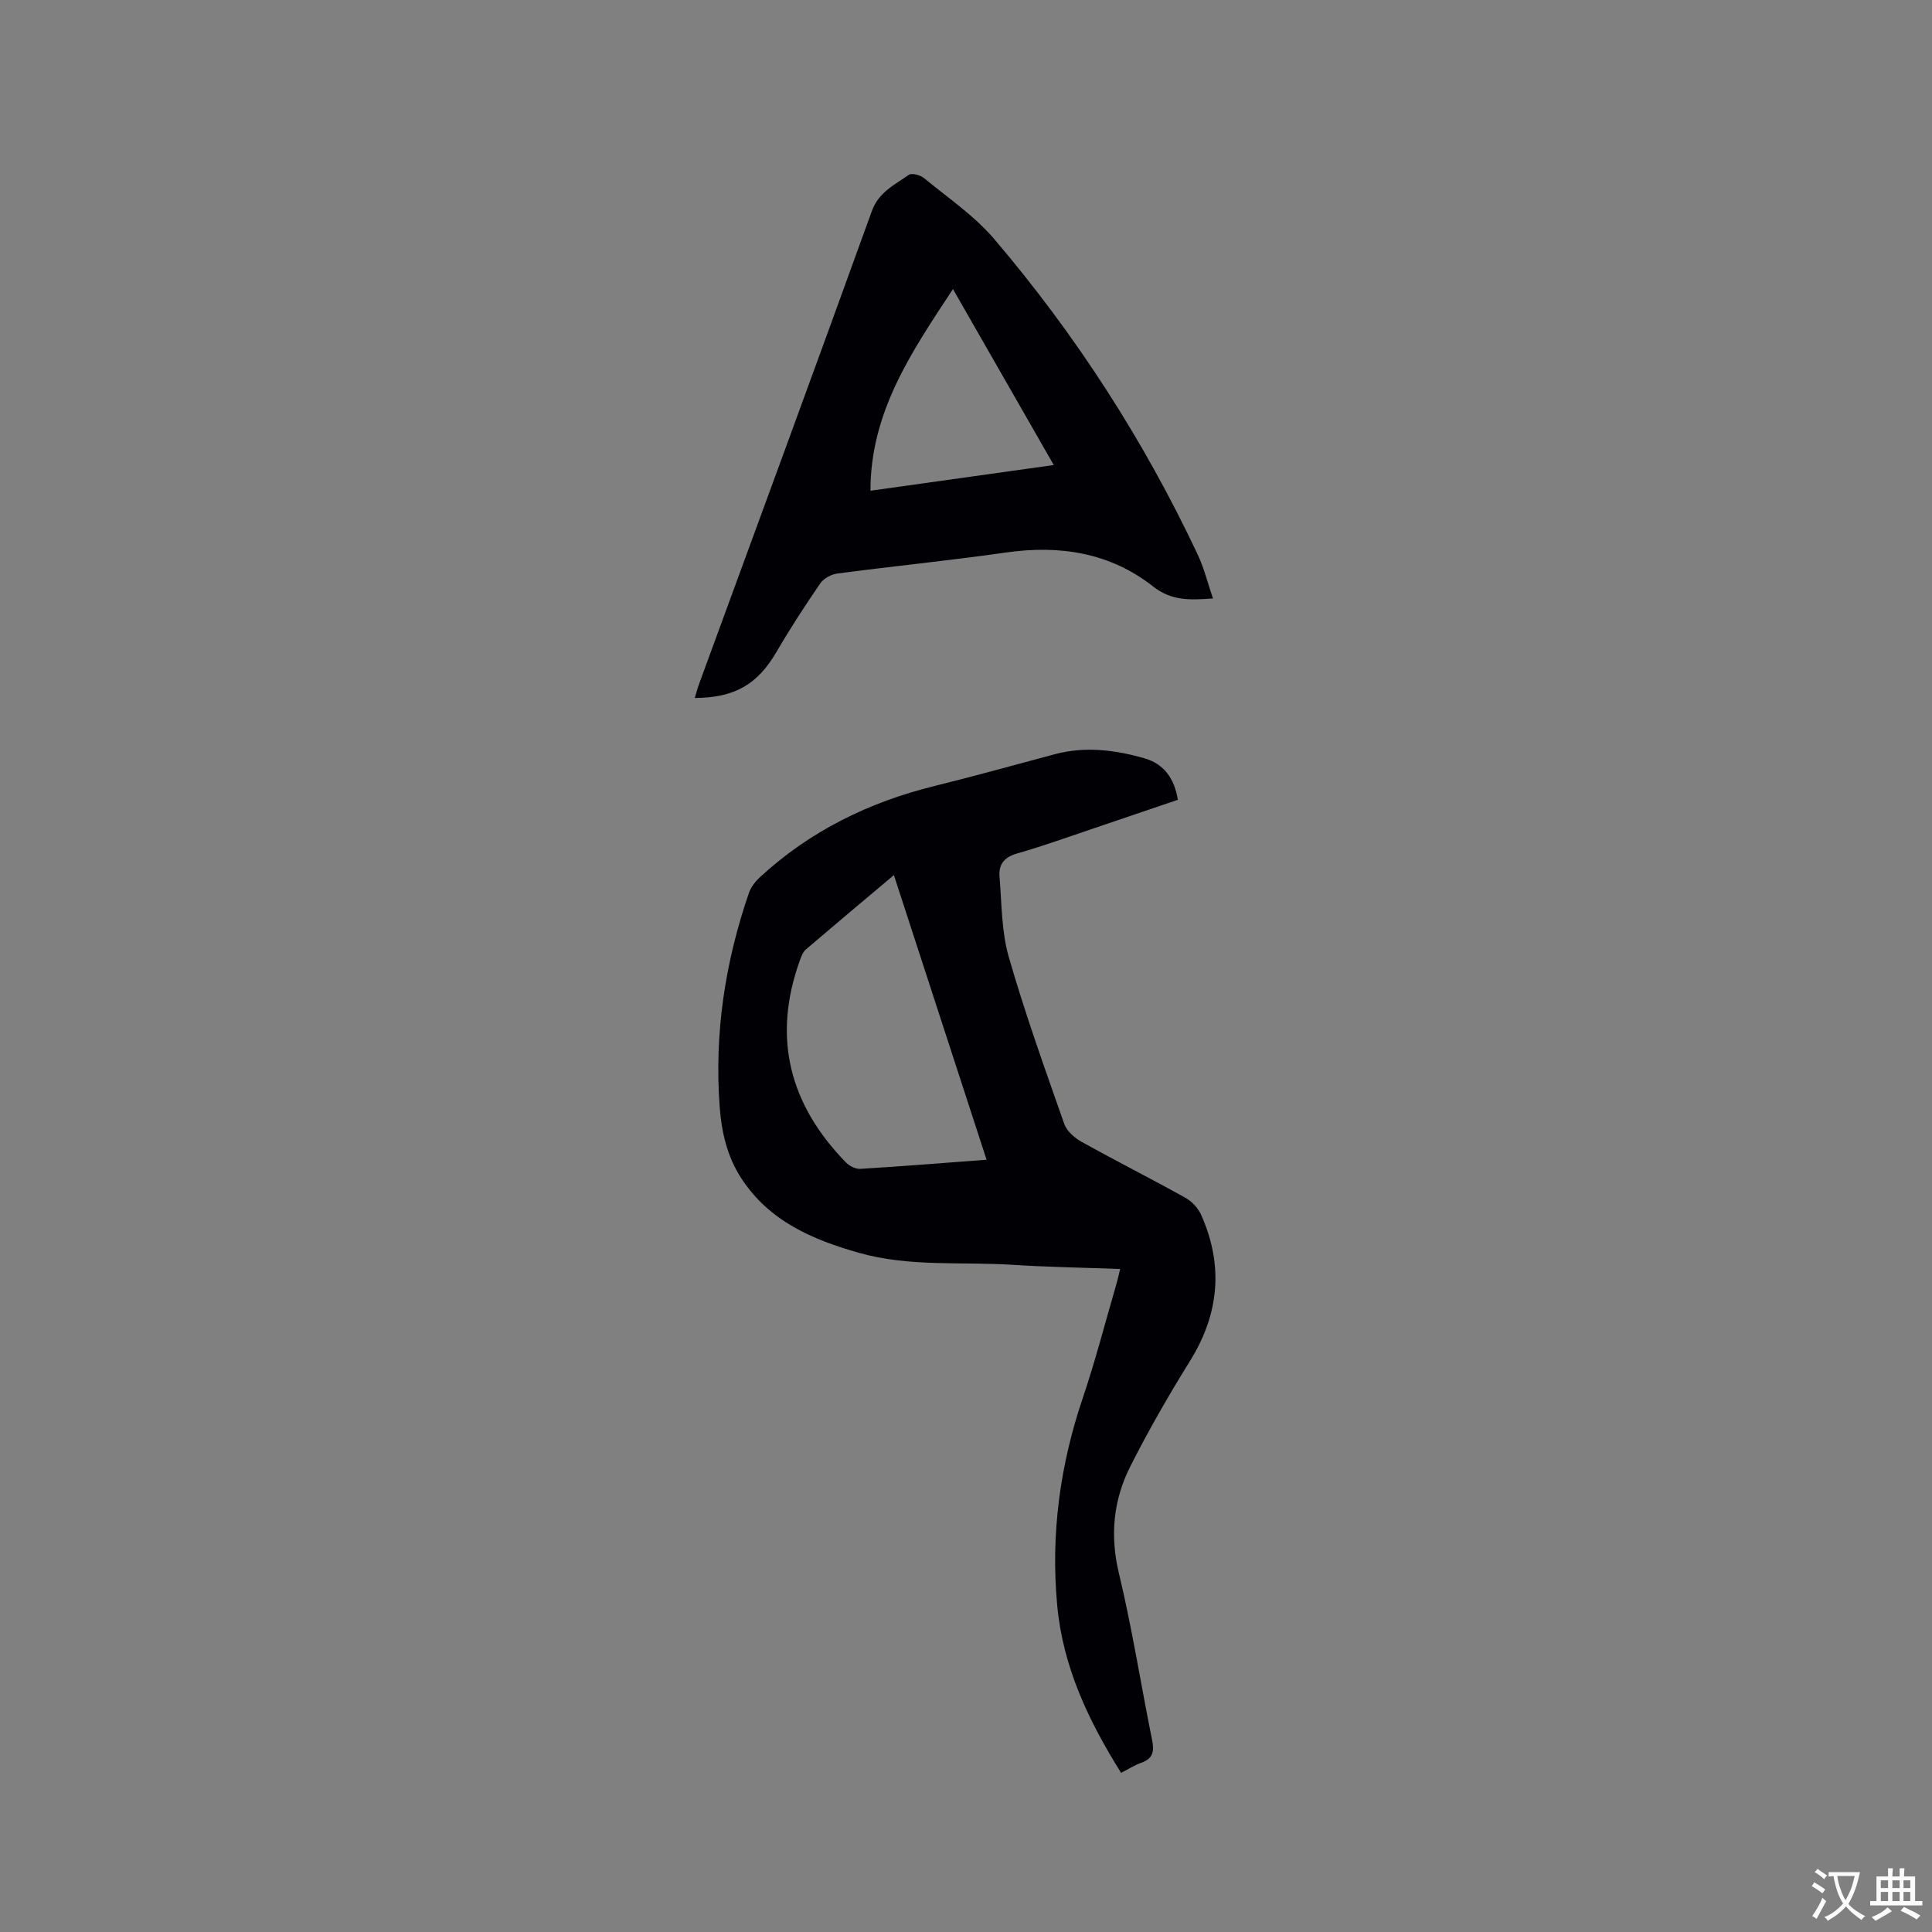 <svg enable-background="new 0 0 400 400" viewBox="0 0 400 400" xmlns="http://www.w3.org/2000/svg"><rect x="0" y="0" width="400" height="400" fill="#808080" stroke="none"/><path d="m231.92 262.73c-7.64-.28-14.92-.39-22.18-.86-10.64-.68-21.43.48-31.88-2.48-9.64-2.73-18.59-6.55-24.37-15.42-2.92-4.48-4.09-9.5-4.48-14.72-1.15-15.22 1.1-30 6.05-44.39.42-1.22 1.34-2.38 2.3-3.27 10.36-9.55 22.58-15.53 36.21-18.88 8.32-2.05 16.57-4.37 24.86-6.57 6.25-1.66 12.43-.88 18.49.85 4.02 1.15 6.23 4.14 6.94 8.6-5.82 1.98-11.59 3.95-17.38 5.9-5.32 1.79-10.6 3.7-15.99 5.24-2.64.76-3.75 2.32-3.55 4.74.46 5.57.39 11.34 1.91 16.64 3.35 11.67 7.47 23.12 11.49 34.58.52 1.48 2.12 2.89 3.57 3.7 7.12 3.96 14.4 7.64 21.52 11.6 1.35.75 2.64 2.14 3.26 3.55 4.66 10.46 3.75 20.48-2.33 30.26-4.4 7.08-8.57 14.34-12.33 21.78-3.52 6.97-4.26 14.29-2.37 22.16 2.74 11.41 4.55 23.05 6.88 34.57.47 2.33.14 3.81-2.25 4.65-1.37.48-2.63 1.3-4.18 2.09-6.75-10.78-12.05-21.91-13.23-34.7-1.35-14.69.56-28.9 5.28-42.85 2.61-7.71 4.64-15.62 6.92-23.44.3-.99.51-2 .84-3.33zm-27.66-22.62c-6.44-19.77-12.75-39.16-19.19-58.93-6.29 5.29-12.28 10.31-18.22 15.39-.59.51-.93 1.4-1.21 2.17-5.82 16.03-2.21 29.95 9.54 41.97.71.72 1.98 1.35 2.94 1.29 8.56-.52 17.1-1.21 26.14-1.89z" fill="#010105"/><path d="m251.13 123.91c-4.79.32-8.54.54-12.41-2.5-8.87-6.97-19.25-8.61-30.36-7.03-11.64 1.66-23.34 2.83-35 4.36-1.26.17-2.82 1.01-3.53 2.04-3.17 4.62-6.24 9.33-9.06 14.18-3.89 6.67-8.58 9.51-16.93 9.55.32-1.04.57-2.01.91-2.94 11.94-32.6 23.95-65.18 35.74-97.83 1.44-4 4.75-5.47 7.67-7.54.61-.43 2.39.05 3.16.68 4.96 4.09 10.43 7.8 14.55 12.64 16.9 19.85 30.95 41.63 42.08 65.25 1.33 2.8 2.07 5.88 3.18 9.14zm-70.91-22.31c12.62-1.77 25.01-3.5 37.95-5.32-7.03-12.27-13.82-24.13-20.87-36.43-8.58 13.03-17.08 25.42-17.08 41.75z" fill="#010105"/><g fill="#fafbfa"><path d="m377.9 391.2c-.2.3-.4.5-.6.8-.7-.6-1.4-1-2.2-1.5.2-.3.4-.5.5-.8.6.4 1.4.8 2.3 1.5zm-1.8 6.1c-.2-.2-.5-.4-.9-.6.4-.6.8-1.2 1.2-1.9s.7-1.3.9-1.9c.3.3.5.5.8.7-.7 1.3-1.4 2.6-2 3.7zm2.2-9c-.3.3-.5.5-.6.8-.6-.6-1.3-1.1-2-1.5.3-.3.5-.5.6-.7.6.5 1.3.9 2 1.4zm.3.2v-.9h2 4.5c-.3 1.3-.6 2.5-1 3.6s-.9 2.1-1.4 3c.4.5 1 1 1.6 1.4s1.2.8 1.9 1.1c-.3.2-.5.4-.8.8-.4-.3-1-.7-1.6-1.2s-1.2-1.1-1.6-1.6c-.5.6-1.1 1.1-1.7 1.6s-1.4.9-2.1 1.4c-.1-.3-.3-.5-.7-.8.6-.2 1.2-.5 1.9-1s1.4-1.1 2-1.8c-.5-.8-.9-1.6-1.2-2.5s-.6-2-.8-3.2c-.4.1-.7.1-1 .1zm2.5 2.7c.3 1 .7 1.7 1 2.2.3-.5.6-1.1 1-2s.6-1.9.9-3h-3.2-.4c.1.9.3 1.8.7 2.8z"/><path d="m396.5 388.5v1.5 3.6h1.5v.9c-.4 0-1 0-1.7 0h-7.9c-.5 0-.9 0-1.2 0v-.9h1.3v-3.5c0-.7 0-1.2 0-1.6h2.4c0-.8 0-1.4 0-1.7h1c0 .3-.1.8-.1 1.7h1.5c0-.8 0-1.4 0-1.7h1c0 .3-.1.9-.1 1.7zm-8.2 9.2c-.2-.3-.5-.5-.8-.8.8-.3 1.4-.6 1.9-.9s1-.7 1.4-1.1c.3.3.6.5.9.8-1.6 1-2.8 1.6-3.4 2zm2.6-6.8v-1.6h-1.5v1.6zm0 2.7v-1.9h-1.5v1.9zm2.4-2.7v-1.6h-1.5v1.6zm0 2.7v-1.9h-1.5v1.9zm.2 2 .7-.8c.4.2.9.5 1.6.8s1.3.7 1.8 1c-.3.3-.5.5-.8.8-.4-.3-1.5-1-3.3-1.8zm2-4.7v-1.6h-1.4v1.6zm0 2.7v-1.9h-1.4v1.9z"/></g></svg>